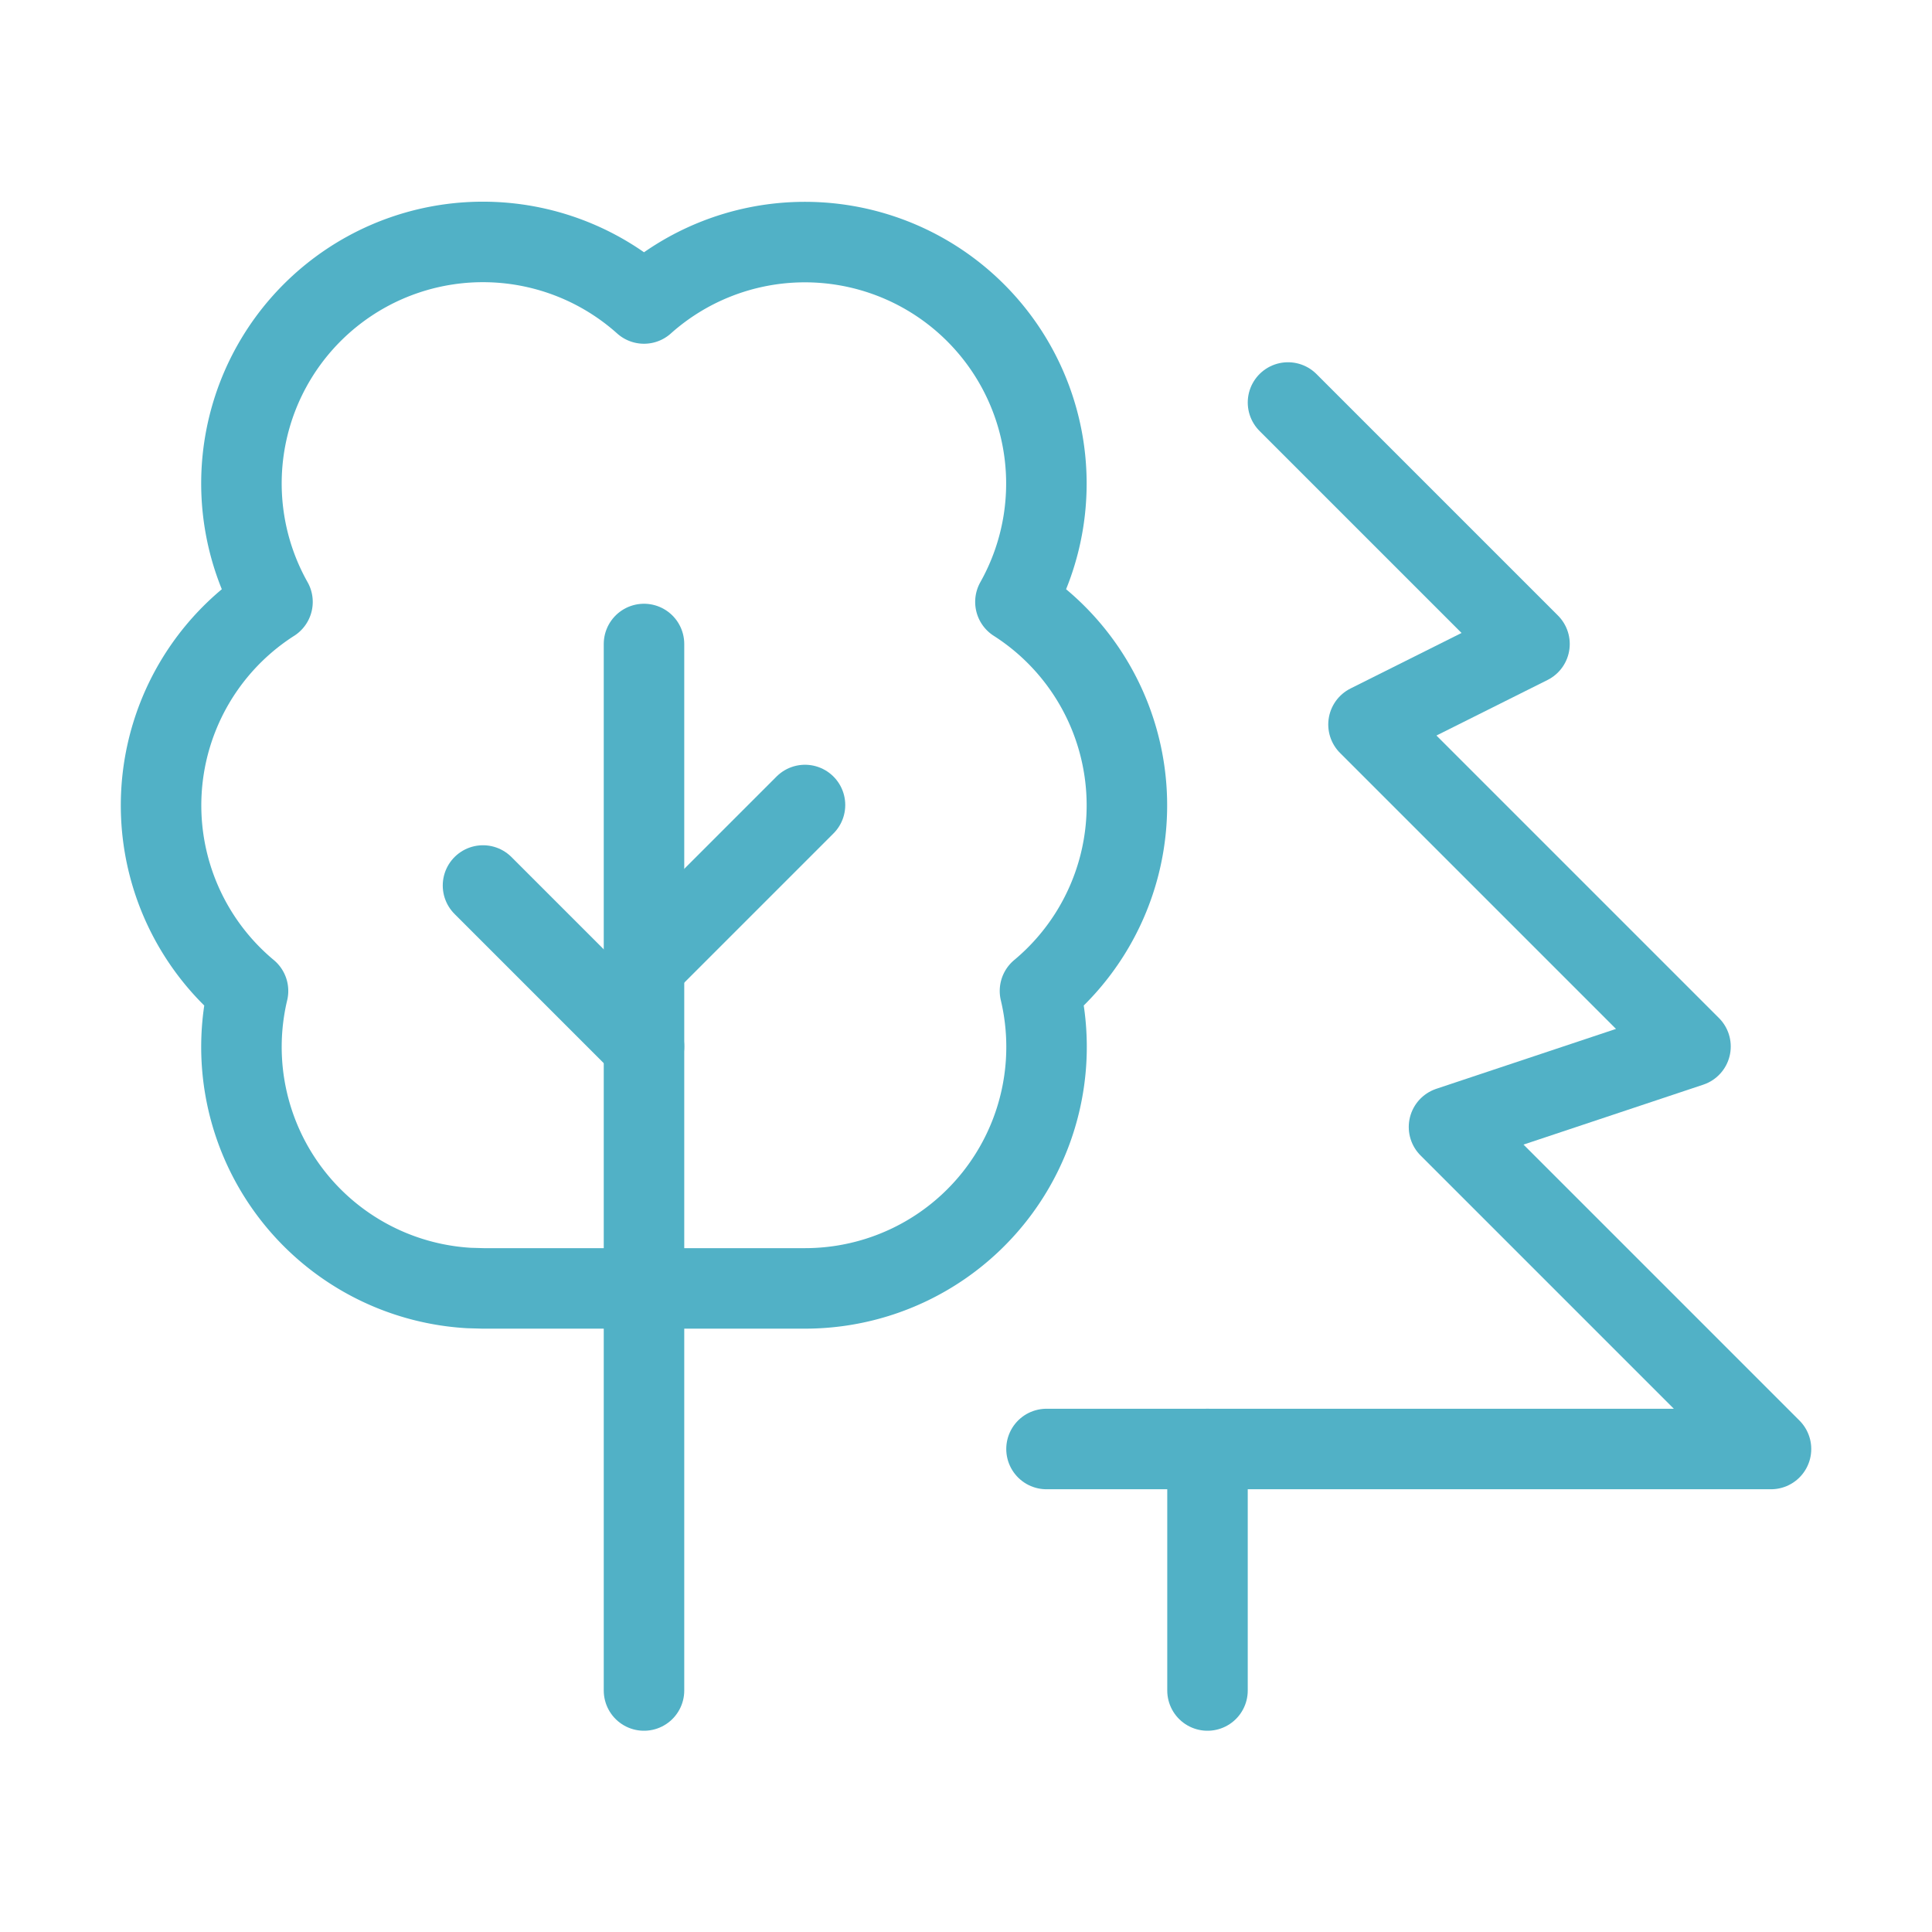<?xml version="1.0" encoding="UTF-8"?> <svg xmlns="http://www.w3.org/2000/svg" class="icon icon-tabler icon-tabler-trees" width="60" height="60" viewBox="0 0 24 24" stroke-width="1" stroke="#51B1C6" fill="none" stroke-linecap="round" stroke-linejoin="round"><path stroke="none" d="M0 0h24v24H0z" fill="none"></path><path d="M16 5l3 3l-2 1l4 4l-3 1l4 4h-9"></path><path d="M15 21l0 -3"></path><path d="M8 13l-2 -2"></path><path d="M8 12l2 -2"></path><path d="M8 21v-13"></path><path d="M5.824 16a3 3 0 0 1 -2.743 -3.69a3 3 0 0 1 .304 -4.833a3 3 0 0 1 4.615 -3.707a3 3 0 0 1 4.614 3.707a3 3 0 0 1 .305 4.833a3 3 0 0 1 -2.919 3.695h-4z"></path></svg> 